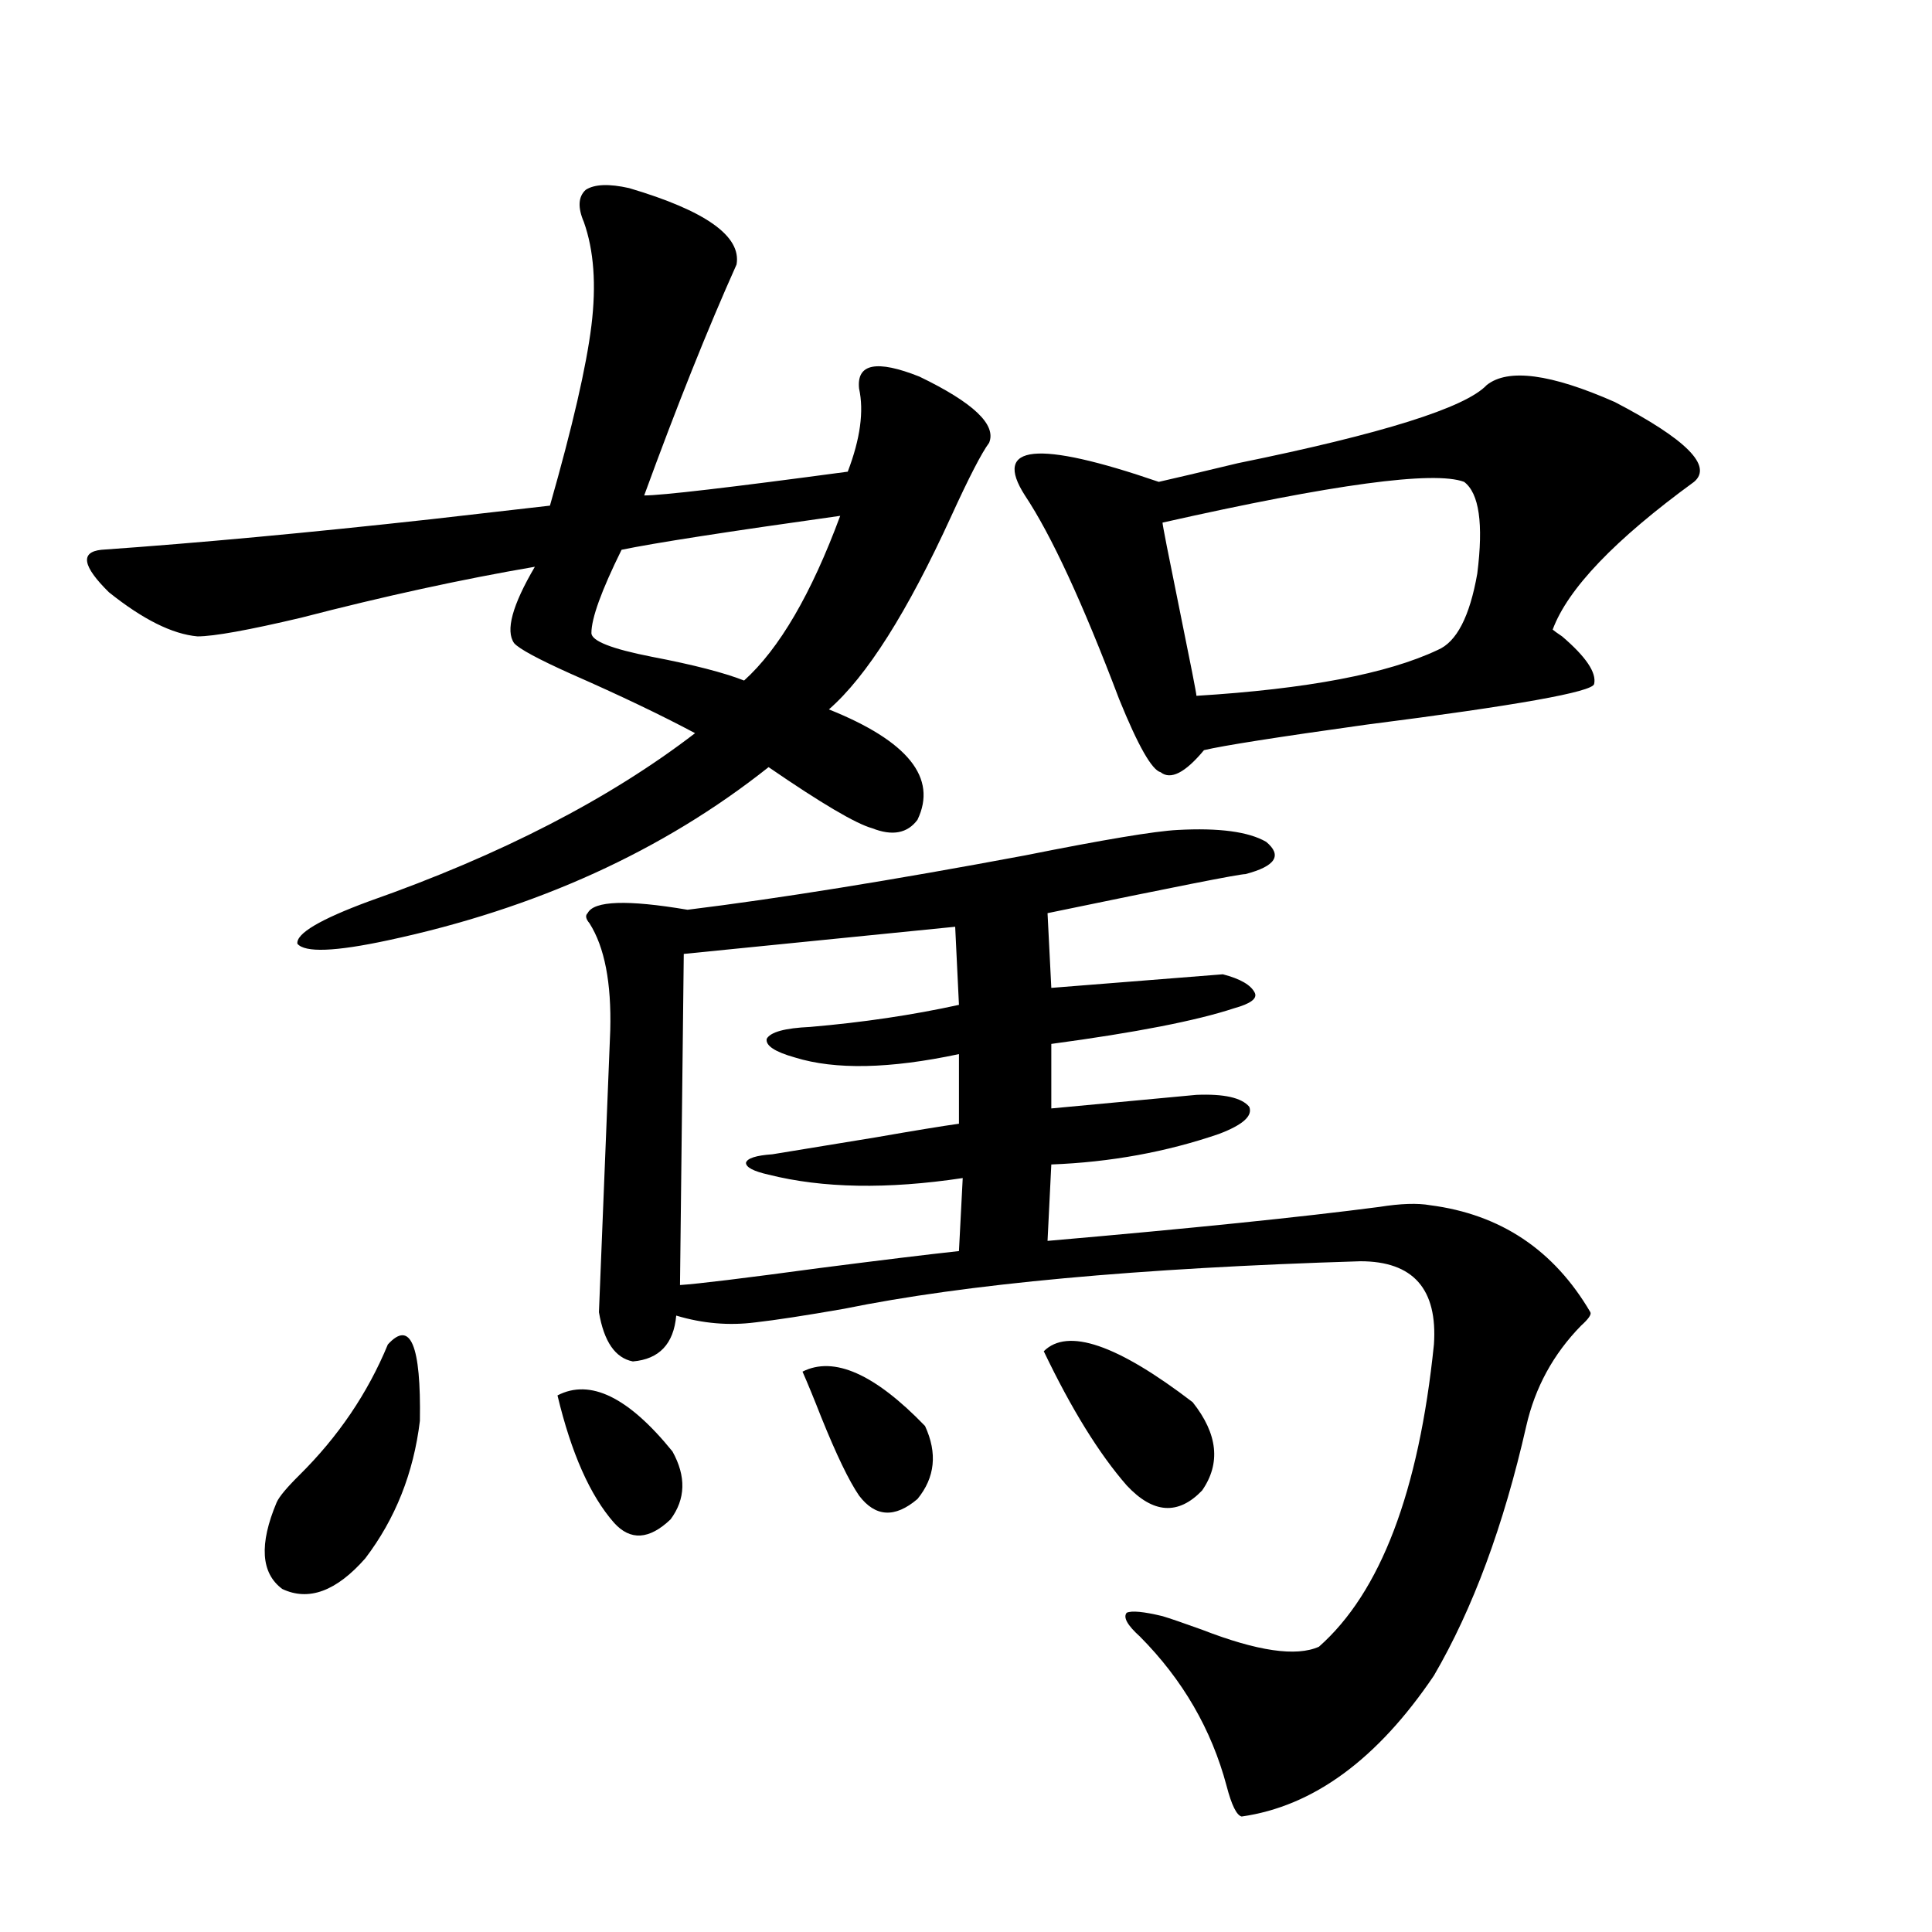 <?xml version="1.0" encoding="utf-8"?>
<!-- Generator: Adobe Illustrator 16.0.0, SVG Export Plug-In . SVG Version: 6.00 Build 0)  -->
<!DOCTYPE svg PUBLIC "-//W3C//DTD SVG 1.1//EN" "http://www.w3.org/Graphics/SVG/1.1/DTD/svg11.dtd">
<svg version="1.1" id="图层_1" xmlns="http://www.w3.org/2000/svg" xmlns:xlink="http://www.w3.org/1999/xlink" x="0px" y="0px"
	 width="1000px" height="1000px" viewBox="0 0 1000 1000" enable-background="new 0 0 1000 1000" xml:space="preserve">
<path d="M325.626,97.36c39.664,11.728,58.2,24.912,55.608,39.551c-14.969,33.398-30.898,73.251-47.804,119.531
	c9.101,0,44.222-4.092,105.363-12.305c6.494-16.988,8.445-31.338,5.854-43.066c-1.311-12.881,9.101-14.941,31.219-6.152
	c27.957,13.486,39.999,24.912,36.097,34.277c-3.902,5.273-10.411,17.88-19.512,37.793c-22.773,49.809-43.901,83.208-63.413,100.195
	c40.975,16.411,56.249,35.458,45.853,57.129c-5.213,7.031-13.018,8.501-23.414,4.395c-8.46-2.334-26.341-12.881-53.657-31.641
	c-54.633,43.369-120.332,73.251-197.068,89.648c-27.316,5.864-42.926,6.455-46.828,1.758c-0.655-5.273,11.707-12.593,37.072-21.973
	c68.291-24.019,124.54-53.023,168.776-87.012c-17.561-9.366-39.023-19.624-64.389-30.762c-16.92-7.608-26.676-12.881-29.268-15.82
	c-4.558-6.441-0.976-19.624,10.731-39.551c-37.728,6.455-78.047,15.244-120.973,26.367c-27.316,6.455-45.212,9.668-53.657,9.668
	c-13.018-1.167-28.292-8.789-45.853-22.852c-13.658-13.472-14.969-20.792-3.902-21.973c50.075-3.516,106.979-8.789,170.728-15.82
	c25.365-2.925,45.853-5.273,61.462-7.031c11.707-41.006,18.856-72.07,21.463-93.164c2.592-21.094,1.296-38.96-3.902-53.613
	c-3.262-7.608-2.927-13.184,0.976-16.699C307.73,95.313,315.215,95.025,325.626,97.36z M189.044,806.637
	c-14.969,17.001-29.268,22.275-42.926,15.82c-11.066-8.198-12.042-23.14-2.927-44.824c1.296-2.925,5.198-7.608,11.707-14.063
	c20.152-19.913,35.441-42.476,45.853-67.676c11.707-12.881,17.226,0.302,16.585,39.551
	C214.074,762.403,204.653,786.134,189.044,806.637z M288.554,722.262c16.905-8.789,36.737,0.879,59.511,29.004
	c7.149,12.895,6.829,24.609-0.976,35.156c-11.066,10.547-20.822,11.137-29.268,1.758
	C305.459,774.117,295.703,752.145,288.554,722.262z M609.521,429.586c21.463-1.167,36.737,0.879,45.853,6.152
	c8.445,7.031,4.878,12.607-10.731,16.699c-3.262,0-37.407,6.743-102.437,20.215l1.951,38.672l88.778-7.031
	c9.101,2.348,14.634,5.576,16.585,9.668c1.296,2.939-2.286,5.576-10.731,7.91c-19.512,6.455-51.065,12.607-94.632,18.457v33.398
	l75.12-7.031c14.299-0.577,23.414,1.469,27.316,6.152c1.951,4.697-3.262,9.38-15.609,14.063
	c-27.316,9.38-56.264,14.653-86.827,15.82l-1.951,39.551c74.145-6.441,131.369-12.305,171.703-17.578
	c11.052-1.758,19.832-2.046,26.341-0.879c36.417,4.697,64.054,23.154,82.925,55.371c0.641,1.181-0.976,3.516-4.878,7.031
	c-14.313,14.653-23.749,31.943-28.292,51.855c-11.707,51.567-27.651,94.634-47.804,129.199
	c-29.268,43.355-62.438,67.676-99.51,72.949c-2.606-0.59-5.213-5.864-7.805-15.82c-7.805-29.306-22.773-55.083-44.877-77.344
	c-6.509-5.864-8.78-9.97-6.829-12.305c2.592-1.181,8.78-0.591,18.536,1.758c3.902,1.167,10.731,3.516,20.487,7.031
	c28.612,11.124,48.779,14.063,60.486,8.789c31.859-28.125,51.706-80.269,59.511-156.445c1.951-28.702-10.731-43.066-38.048-43.066
	c-115.119,3.516-204.232,11.728-267.311,24.609c-20.167,3.516-35.456,5.864-45.853,7.031c-13.658,1.758-27.316,0.591-40.975-3.516
	c-1.311,14.653-8.78,22.563-22.438,23.73c-9.115-1.758-14.969-10.245-17.561-25.488l5.854-145.898
	c0.641-24.609-2.927-43.066-10.731-55.371c-1.951-2.334-2.286-4.092-0.976-5.273c3.247-6.441,20.487-7.031,51.706-1.758
	c47.469-5.85,105.684-15.23,174.63-28.125C571.474,434.571,597.814,430.177,609.521,429.586z M434.892,266.989
	c-58.535,8.212-96.263,14.063-113.168,17.578c-10.411,21.094-15.609,35.458-15.609,43.066c0,4.106,10.396,8.212,31.219,12.305
	c21.463,4.106,37.393,8.212,47.804,12.305C403.338,335.845,419.923,307.418,434.892,266.989z M494.402,479.684l-140.484,14.063
	l-1.951,171.387c9.101-0.577,33.17-3.516,72.193-8.789c31.859-4.092,55.929-7.031,72.193-8.789l1.951-37.793
	c-39.023,5.864-72.528,5.273-100.485-1.758c-7.805-1.758-11.707-3.804-11.707-6.152c0.641-2.334,5.198-3.804,13.658-4.395
	c7.149-1.167,25.03-4.092,53.657-8.789c20.152-3.516,34.466-5.85,42.926-7.031v-36.035c-35.776,7.622-64.068,8.212-84.876,1.758
	c-10.411-2.925-15.289-6.152-14.634-9.668c1.951-3.516,9.421-5.562,22.438-6.152c27.316-2.334,53.002-6.152,77.071-11.426
	L494.402,479.684z M415.38,709.957c16.25-8.198,37.393,1.181,63.413,28.125c6.494,14.063,5.198,26.669-3.902,37.793
	c-11.707,9.97-21.798,9.38-30.243-1.758c-5.213-7.608-11.707-21.094-19.512-40.43C421.233,723.731,417.972,715.821,415.38,709.957z
	 M769.518,199.313c11.052-8.789,33.17-5.85,66.34,8.789c37.072,19.336,50.73,33.11,40.975,41.309
	c-40.975,29.883-65.364,55.371-73.169,76.465c0.641,0.591,2.271,1.758,4.878,3.516c12.348,10.547,17.881,18.759,16.585,24.609
	c-0.655,4.106-39.999,11.137-118.046,21.094c-46.188,6.455-74.145,10.849-83.9,13.184c-9.756,11.728-17.24,15.532-22.438,11.426
	c-4.558-1.167-11.707-13.76-21.463-37.793c-18.871-49.795-35.121-84.952-48.779-105.469c-16.92-26.367,6.174-28.702,69.267-7.031
	c7.805-1.758,21.463-4.971,40.975-9.668C715.525,224.513,758.451,211.041,769.518,199.313z M540.255,699.41
	c12.348-12.305,38.048-3.516,77.071,26.367c13.003,16.411,14.634,31.641,4.878,45.703c-12.362,12.895-25.365,12.016-39.023-2.637
	C568.867,752.447,554.554,729.293,540.255,699.41z M757.811,249.41c-15.609-5.85-67.65,1.181-156.094,21.094
	c0,1.181,2.927,16.123,8.78,44.824c5.854,28.716,8.78,43.657,8.78,44.824c57.225-3.516,98.854-11.426,124.875-23.73
	c9.756-4.092,16.585-17.276,20.487-39.551C767.887,271.095,765.615,255.274,757.811,249.41z"/>
</svg>
